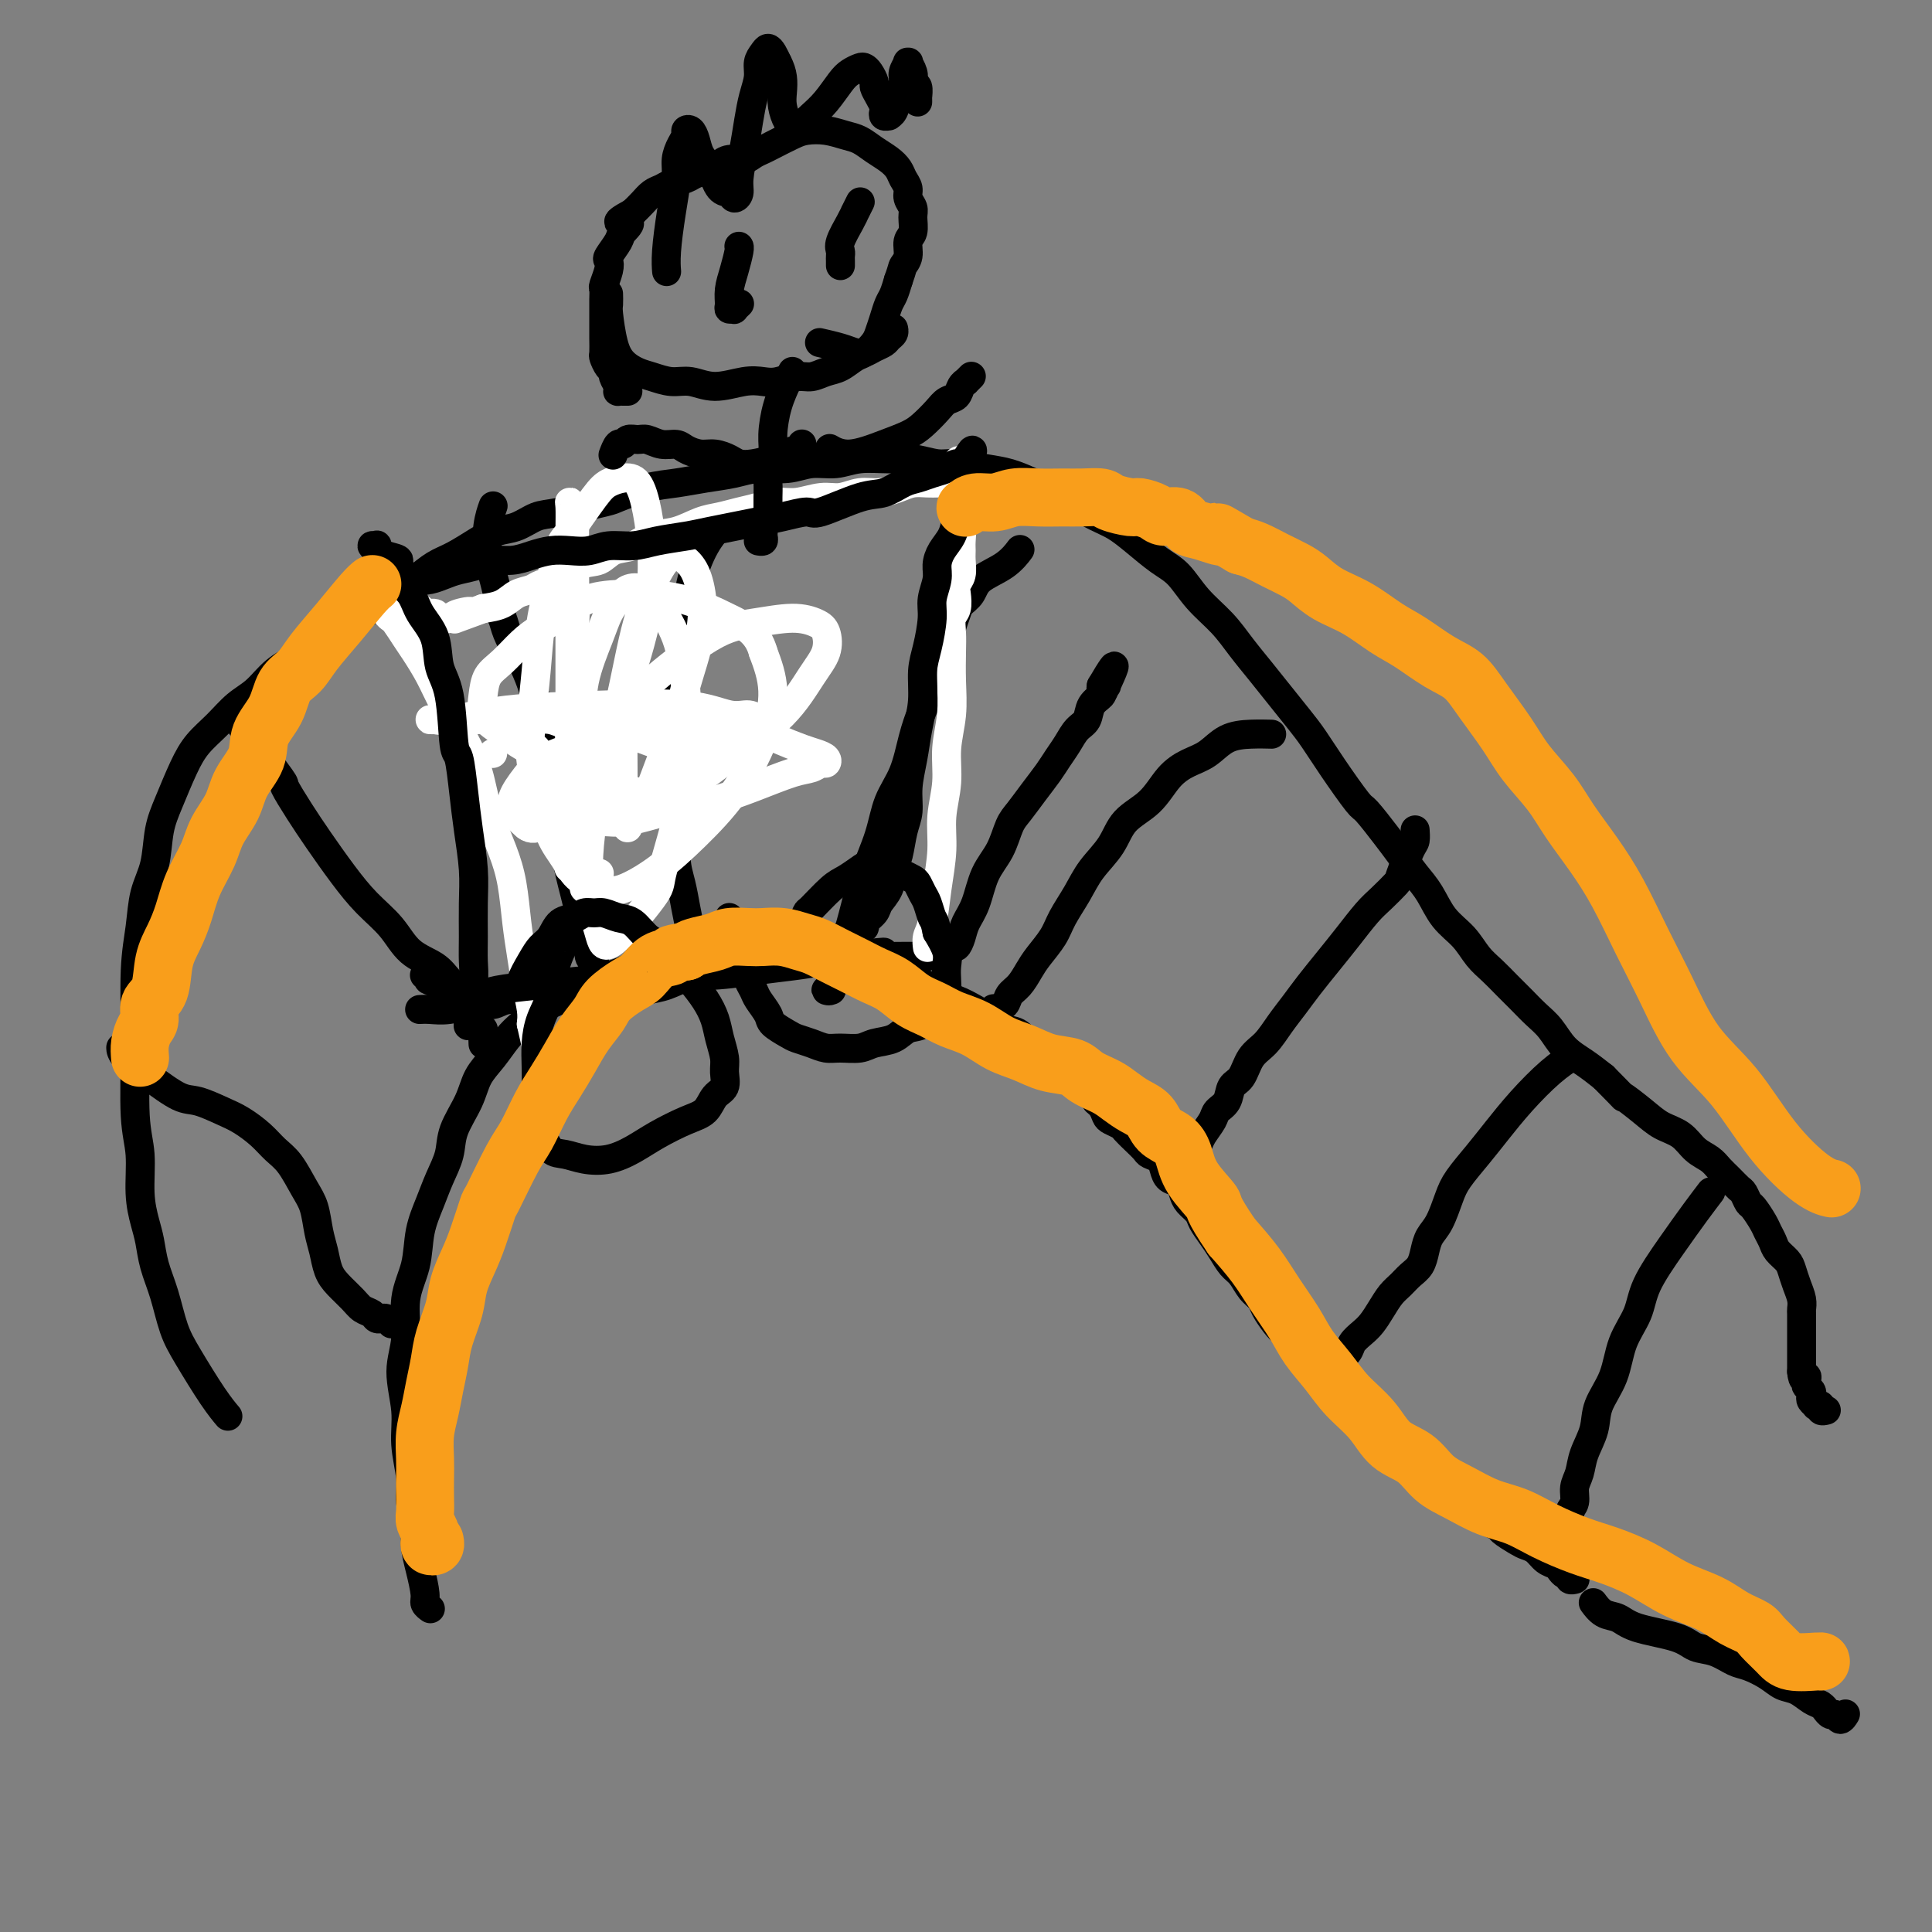 <svg viewBox='0 0 400 400' version='1.1' xmlns='http://www.w3.org/2000/svg' xmlns:xlink='http://www.w3.org/1999/xlink'><rect x="0" y="0" width="400" height="400" fill="#808080" stroke="none"/><g fill='none' stroke='rgb(0,0,0)' stroke-width='6' stroke-linecap='round' stroke-linejoin='round'><path d='M89,333c-0.000,-0.000 -0.000,-0.000 0,0c0.000,0.000 0.001,0.001 0,0c-0.001,-0.001 -0.004,-0.003 0,0c0.004,0.003 0.016,0.011 0,0c-0.016,-0.011 -0.060,-0.042 0,0c0.060,0.042 0.222,0.157 0,0c-0.222,-0.157 -0.829,-0.585 -1,-1c-0.171,-0.415 0.094,-0.816 0,-2c-0.094,-1.184 -0.546,-3.150 -1,-5c-0.454,-1.850 -0.910,-3.585 -1,-5c-0.090,-1.415 0.188,-2.511 0,-4c-0.188,-1.489 -0.840,-3.373 -1,-5c-0.160,-1.627 0.172,-2.998 0,-5c-0.172,-2.002 -0.847,-4.634 -1,-7c-0.153,-2.366 0.215,-4.465 0,-7c-0.215,-2.535 -1.012,-5.506 -1,-8c0.012,-2.494 0.832,-4.511 1,-7c0.168,-2.489 -0.317,-5.448 0,-8c0.317,-2.552 1.437,-4.695 2,-7c0.563,-2.305 0.569,-4.771 1,-7c0.431,-2.229 1.288,-4.220 2,-6c0.712,-1.780 1.278,-3.351 2,-5c0.722,-1.649 1.600,-3.378 2,-5c0.400,-1.622 0.323,-3.137 1,-5c0.677,-1.863 2.109,-4.073 3,-6c0.891,-1.927 1.242,-3.570 2,-5c0.758,-1.430 1.924,-2.648 3,-4c1.076,-1.352 2.062,-2.836 3,-4c0.938,-1.164 1.830,-2.006 3,-3c1.170,-0.994 2.620,-2.141 4,-3c1.380,-0.859 2.690,-1.429 4,-2'/><path d='M116,207c3.392,-2.820 3.373,-1.870 4,-2c0.627,-0.130 1.899,-1.341 3,-2c1.101,-0.659 2.029,-0.768 3,-1c0.971,-0.232 1.985,-0.588 3,-1c1.015,-0.412 2.031,-0.880 3,-1c0.969,-0.120 1.892,0.108 3,0c1.108,-0.108 2.400,-0.550 4,-1c1.600,-0.450 3.508,-0.906 5,-1c1.492,-0.094 2.570,0.175 4,0c1.430,-0.175 3.214,-0.794 5,-1c1.786,-0.206 3.576,0.001 5,0c1.424,-0.001 2.483,-0.208 4,0c1.517,0.208 3.491,0.833 5,1c1.509,0.167 2.553,-0.124 4,0c1.447,0.124 3.297,0.662 5,1c1.703,0.338 3.261,0.476 5,1c1.739,0.524 3.661,1.435 5,2c1.339,0.565 2.095,0.784 3,1c0.905,0.216 1.961,0.427 3,1c1.039,0.573 2.063,1.506 3,2c0.937,0.494 1.787,0.550 3,1c1.213,0.450 2.790,1.294 4,2c1.210,0.706 2.055,1.272 3,2c0.945,0.728 1.991,1.617 3,2c1.009,0.383 1.983,0.259 3,1c1.017,0.741 2.079,2.348 3,3c0.921,0.652 1.703,0.349 3,1c1.297,0.651 3.111,2.257 4,3c0.889,0.743 0.855,0.623 1,1c0.145,0.377 0.470,1.251 1,2c0.530,0.749 1.265,1.375 2,2'/><path d='M225,226c3.964,3.051 2.376,2.180 2,2c-0.376,-0.180 0.462,0.332 1,1c0.538,0.668 0.777,1.491 1,2c0.223,0.509 0.431,0.703 1,1c0.569,0.297 1.499,0.696 2,1c0.501,0.304 0.572,0.515 1,1c0.428,0.485 1.214,1.246 2,2c0.786,0.754 1.572,1.501 2,2c0.428,0.499 0.500,0.749 1,1c0.500,0.251 1.430,0.504 2,1c0.570,0.496 0.782,1.235 1,2c0.218,0.765 0.444,1.556 1,2c0.556,0.444 1.444,0.541 2,1c0.556,0.459 0.782,1.281 1,2c0.218,0.719 0.429,1.336 1,2c0.571,0.664 1.504,1.375 2,2c0.496,0.625 0.556,1.163 1,2c0.444,0.837 1.273,1.971 2,3c0.727,1.029 1.350,1.953 2,3c0.650,1.047 1.325,2.219 2,3c0.675,0.781 1.350,1.172 2,2c0.650,0.828 1.275,2.095 2,3c0.725,0.905 1.549,1.450 2,2c0.451,0.550 0.530,1.105 1,2c0.470,0.895 1.332,2.131 2,3c0.668,0.869 1.140,1.373 2,2c0.860,0.627 2.106,1.378 3,2c0.894,0.622 1.435,1.115 2,2c0.565,0.885 1.152,2.161 2,3c0.848,0.839 1.957,1.240 3,2c1.043,0.760 2.022,1.880 3,3'/><path d='M279,288c8.871,9.888 4.049,3.607 3,2c-1.049,-1.607 1.676,1.460 3,3c1.324,1.540 1.247,1.553 2,2c0.753,0.447 2.337,1.327 3,2c0.663,0.673 0.405,1.139 1,2c0.595,0.861 2.041,2.117 3,3c0.959,0.883 1.430,1.391 2,2c0.570,0.609 1.238,1.318 2,2c0.762,0.682 1.616,1.339 2,2c0.384,0.661 0.296,1.328 1,2c0.704,0.672 2.198,1.350 3,2c0.802,0.650 0.911,1.274 2,2c1.089,0.726 3.159,1.556 4,2c0.841,0.444 0.452,0.504 1,1c0.548,0.496 2.035,1.428 3,2c0.965,0.572 1.410,0.783 2,1c0.590,0.217 1.324,0.440 2,1c0.676,0.560 1.295,1.457 2,2c0.705,0.543 1.496,0.733 2,1c0.504,0.267 0.723,0.611 1,1c0.277,0.389 0.614,0.822 1,1c0.386,0.178 0.821,0.100 1,0c0.179,-0.100 0.100,-0.223 0,0c-0.100,0.223 -0.223,0.792 0,1c0.223,0.208 0.791,0.056 1,0c0.209,-0.056 0.060,-0.016 0,0c-0.060,0.016 -0.030,0.008 0,0'/><path d='M47,293c0.001,0.001 0.002,0.003 0,0c-0.002,-0.003 -0.008,-0.009 0,0c0.008,0.009 0.028,0.033 0,0c-0.028,-0.033 -0.105,-0.123 0,0c0.105,0.123 0.390,0.460 0,0c-0.390,-0.460 -1.456,-1.717 -3,-4c-1.544,-2.283 -3.565,-5.590 -5,-8c-1.435,-2.410 -2.282,-3.921 -3,-6c-0.718,-2.079 -1.307,-4.727 -2,-7c-0.693,-2.273 -1.491,-4.172 -2,-6c-0.509,-1.828 -0.729,-3.587 -1,-5c-0.271,-1.413 -0.594,-2.481 -1,-4c-0.406,-1.519 -0.894,-3.488 -1,-6c-0.106,-2.512 0.171,-5.565 0,-8c-0.171,-2.435 -0.790,-4.250 -1,-8c-0.210,-3.750 -0.011,-9.434 0,-15c0.011,-5.566 -0.166,-11.012 0,-15c0.166,-3.988 0.677,-6.517 1,-9c0.323,-2.483 0.460,-4.918 1,-7c0.540,-2.082 1.484,-3.810 2,-6c0.516,-2.190 0.605,-4.843 1,-7c0.395,-2.157 1.095,-3.817 2,-6c0.905,-2.183 2.016,-4.891 3,-7c0.984,-2.109 1.840,-3.621 3,-5c1.160,-1.379 2.623,-2.624 4,-4c1.377,-1.376 2.668,-2.884 4,-4c1.332,-1.116 2.705,-1.839 4,-3c1.295,-1.161 2.513,-2.760 4,-4c1.487,-1.240 3.244,-2.120 5,-3'/><path d='M62,136c4.780,-4.264 4.728,-3.424 6,-4c1.272,-0.576 3.866,-2.567 6,-4c2.134,-1.433 3.808,-2.308 5,-3c1.192,-0.692 1.900,-1.200 3,-2c1.100,-0.800 2.590,-1.892 4,-3c1.410,-1.108 2.740,-2.232 4,-3c1.260,-0.768 2.451,-1.179 4,-2c1.549,-0.821 3.455,-2.050 5,-3c1.545,-0.950 2.730,-1.621 4,-2c1.270,-0.379 2.627,-0.468 4,-1c1.373,-0.532 2.764,-1.508 4,-2c1.236,-0.492 2.317,-0.499 5,-1c2.683,-0.501 6.967,-1.496 9,-2c2.033,-0.504 1.814,-0.516 3,-1c1.186,-0.484 3.778,-1.440 6,-2c2.222,-0.560 4.074,-0.723 6,-1c1.926,-0.277 3.924,-0.667 6,-1c2.076,-0.333 4.228,-0.610 6,-1c1.772,-0.390 3.164,-0.893 5,-1c1.836,-0.107 4.115,0.182 6,0c1.885,-0.182 3.378,-0.834 5,-1c1.622,-0.166 3.375,0.156 5,0c1.625,-0.156 3.121,-0.789 5,-1c1.879,-0.211 4.140,-0.001 6,0c1.860,0.001 3.318,-0.208 5,0c1.682,0.208 3.587,0.832 5,1c1.413,0.168 2.334,-0.121 4,0c1.666,0.121 4.075,0.651 6,1c1.925,0.349 3.364,0.517 5,1c1.636,0.483 3.467,1.281 5,2c1.533,0.719 2.766,1.360 4,2'/><path d='M218,102c5.141,1.377 3.495,1.321 4,2c0.505,0.679 3.163,2.095 5,3c1.837,0.905 2.853,1.301 4,2c1.147,0.699 2.424,1.701 4,3c1.576,1.299 3.450,2.895 5,4c1.550,1.105 2.777,1.719 4,3c1.223,1.281 2.441,3.230 4,5c1.559,1.770 3.460,3.362 5,5c1.540,1.638 2.719,3.322 4,5c1.281,1.678 2.665,3.351 4,5c1.335,1.649 2.620,3.272 4,5c1.380,1.728 2.853,3.559 4,5c1.147,1.441 1.966,2.493 3,4c1.034,1.507 2.282,3.470 4,6c1.718,2.530 3.905,5.629 5,7c1.095,1.371 1.098,1.016 2,2c0.902,0.984 2.705,3.309 4,5c1.295,1.691 2.083,2.748 3,4c0.917,1.252 1.964,2.698 3,4c1.036,1.302 2.062,2.459 3,4c0.938,1.541 1.787,3.465 3,5c1.213,1.535 2.789,2.679 4,4c1.211,1.321 2.056,2.818 3,4c0.944,1.182 1.985,2.048 3,3c1.015,0.952 2.003,1.991 3,3c0.997,1.009 2.002,1.988 3,3c0.998,1.012 1.988,2.056 3,3c1.012,0.944 2.044,1.789 3,3c0.956,1.211 1.834,2.788 3,4c1.166,1.212 2.619,2.061 4,3c1.381,0.939 2.691,1.970 4,3'/><path d='M332,223c5.819,5.872 3.865,4.052 4,4c0.135,-0.052 2.357,1.662 4,3c1.643,1.338 2.705,2.298 4,3c1.295,0.702 2.822,1.146 4,2c1.178,0.854 2.007,2.117 3,3c0.993,0.883 2.150,1.387 3,2c0.850,0.613 1.394,1.334 2,2c0.606,0.666 1.275,1.276 2,2c0.725,0.724 1.508,1.563 2,2c0.492,0.437 0.695,0.473 1,1c0.305,0.527 0.712,1.545 1,2c0.288,0.455 0.457,0.348 1,1c0.543,0.652 1.459,2.062 2,3c0.541,0.938 0.708,1.405 1,2c0.292,0.595 0.708,1.317 1,2c0.292,0.683 0.460,1.327 1,2c0.540,0.673 1.451,1.375 2,2c0.549,0.625 0.736,1.175 1,2c0.264,0.825 0.607,1.927 1,3c0.393,1.073 0.837,2.118 1,3c0.163,0.882 0.044,1.602 0,2c-0.044,0.398 -0.012,0.474 0,1c0.012,0.526 0.003,1.503 0,2c-0.003,0.497 -0.001,0.514 0,1c0.001,0.486 0.000,1.440 0,2c-0.000,0.560 -0.000,0.727 0,1c0.000,0.273 0.000,0.653 0,1c-0.000,0.347 -0.000,0.660 0,1c0.000,0.340 0.000,0.707 0,1c-0.000,0.293 -0.000,0.512 0,1c0.000,0.488 0.000,1.244 0,2'/><path d='M373,284c0.222,2.499 0.778,1.247 1,1c0.222,-0.247 0.111,0.511 0,1c-0.111,0.489 -0.222,0.709 0,1c0.222,0.291 0.776,0.653 1,1c0.224,0.347 0.117,0.681 0,1c-0.117,0.319 -0.242,0.625 0,1c0.242,0.375 0.853,0.818 1,1c0.147,0.182 -0.171,0.101 0,0c0.171,-0.101 0.829,-0.223 1,0c0.171,0.223 -0.146,0.791 0,1c0.146,0.209 0.756,0.060 1,0c0.244,-0.060 0.122,-0.030 0,0'/><path d='M330,332c-0.011,-0.015 -0.022,-0.030 0,0c0.022,0.030 0.077,0.105 0,0c-0.077,-0.105 -0.285,-0.390 0,0c0.285,0.390 1.061,1.457 2,2c0.939,0.543 2.039,0.564 3,1c0.961,0.436 1.783,1.287 4,2c2.217,0.713 5.828,1.290 8,2c2.172,0.710 2.906,1.555 4,2c1.094,0.445 2.547,0.490 4,1c1.453,0.510 2.906,1.483 4,2c1.094,0.517 1.830,0.576 3,1c1.170,0.424 2.775,1.212 4,2c1.225,0.788 2.069,1.574 3,2c0.931,0.426 1.947,0.491 3,1c1.053,0.509 2.141,1.461 3,2c0.859,0.539 1.487,0.665 2,1c0.513,0.335 0.911,0.879 1,1c0.089,0.121 -0.130,-0.182 0,0c0.130,0.182 0.609,0.847 1,1c0.391,0.153 0.692,-0.206 1,0c0.308,0.206 0.621,0.979 1,1c0.379,0.021 0.822,-0.708 1,-1c0.178,-0.292 0.089,-0.146 0,0'/><path d='M354,247c0.016,-0.021 0.032,-0.042 0,0c-0.032,0.042 -0.114,0.148 0,0c0.114,-0.148 0.422,-0.551 0,0c-0.422,0.551 -1.573,2.056 -3,4c-1.427,1.944 -3.129,4.328 -5,7c-1.871,2.672 -3.909,5.631 -5,8c-1.091,2.369 -1.233,4.148 -2,6c-0.767,1.852 -2.160,3.776 -3,6c-0.840,2.224 -1.128,4.749 -2,7c-0.872,2.251 -2.329,4.230 -3,6c-0.671,1.770 -0.557,3.332 -1,5c-0.443,1.668 -1.443,3.444 -2,5c-0.557,1.556 -0.670,2.893 -1,4c-0.330,1.107 -0.877,1.984 -1,3c-0.123,1.016 0.177,2.171 0,3c-0.177,0.829 -0.832,1.333 -1,2c-0.168,0.667 0.151,1.498 0,2c-0.151,0.502 -0.771,0.673 -1,1c-0.229,0.327 -0.065,0.808 0,1c0.065,0.192 0.033,0.096 0,0'/><path d='M325,219c-0.000,0.000 -0.001,0.001 0,0c0.001,-0.001 0.003,-0.002 0,0c-0.003,0.002 -0.011,0.007 0,0c0.011,-0.007 0.041,-0.027 0,0c-0.041,0.027 -0.152,0.099 0,0c0.152,-0.099 0.569,-0.370 0,0c-0.569,0.370 -2.124,1.379 -4,3c-1.876,1.621 -4.074,3.853 -6,6c-1.926,2.147 -3.579,4.210 -5,6c-1.421,1.790 -2.608,3.308 -4,5c-1.392,1.692 -2.989,3.558 -4,5c-1.011,1.442 -1.436,2.459 -2,4c-0.564,1.541 -1.267,3.606 -2,5c-0.733,1.394 -1.495,2.117 -2,3c-0.505,0.883 -0.754,1.926 -1,3c-0.246,1.074 -0.488,2.177 -1,3c-0.512,0.823 -1.292,1.365 -2,2c-0.708,0.635 -1.344,1.363 -2,2c-0.656,0.637 -1.332,1.182 -2,2c-0.668,0.818 -1.330,1.910 -2,3c-0.670,1.090 -1.350,2.180 -2,3c-0.650,0.820 -1.270,1.371 -2,2c-0.730,0.629 -1.569,1.335 -2,2c-0.431,0.665 -0.455,1.289 -1,2c-0.545,0.711 -1.610,1.510 -2,2c-0.390,0.490 -0.105,0.670 0,1c0.105,0.330 0.030,0.808 0,1c-0.030,0.192 -0.015,0.096 0,0'/><path d='M277,284c-2.833,3.667 -1.417,1.833 0,0'/><path d='M293,172c-0.001,-0.015 -0.002,-0.029 0,0c0.002,0.029 0.007,0.102 0,0c-0.007,-0.102 -0.028,-0.380 0,0c0.028,0.380 0.103,1.418 0,2c-0.103,0.582 -0.386,0.710 -1,2c-0.614,1.290 -1.560,3.744 -2,5c-0.440,1.256 -0.375,1.314 -1,2c-0.625,0.686 -1.942,2.000 -3,3c-1.058,1.000 -1.858,1.688 -3,3c-1.142,1.312 -2.627,3.249 -4,5c-1.373,1.751 -2.636,3.316 -4,5c-1.364,1.684 -2.831,3.489 -4,5c-1.169,1.511 -2.042,2.730 -3,4c-0.958,1.270 -2.001,2.590 -3,4c-0.999,1.410 -1.954,2.909 -3,4c-1.046,1.091 -2.182,1.773 -3,3c-0.818,1.227 -1.317,2.999 -2,4c-0.683,1.001 -1.549,1.230 -2,2c-0.451,0.770 -0.488,2.080 -1,3c-0.512,0.920 -1.499,1.451 -2,2c-0.501,0.549 -0.516,1.118 -1,2c-0.484,0.882 -1.436,2.079 -2,3c-0.564,0.921 -0.740,1.567 -1,2c-0.260,0.433 -0.606,0.652 -1,1c-0.394,0.348 -0.837,0.824 -1,1c-0.163,0.176 -0.047,0.050 0,0c0.047,-0.050 0.023,-0.025 0,0'/><path d='M263,152c-0.000,-0.000 -0.000,-0.000 0,0c0.000,0.000 0.000,0.000 0,0c-0.000,-0.000 -0.001,-0.000 0,0c0.001,0.000 0.003,0.000 0,0c-0.003,-0.000 -0.012,-0.000 0,0c0.012,0.000 0.044,0.001 0,0c-0.044,-0.001 -0.163,-0.005 0,0c0.163,0.005 0.610,0.017 0,0c-0.610,-0.017 -2.277,-0.064 -4,0c-1.723,0.064 -3.502,0.240 -5,1c-1.498,0.760 -2.716,2.106 -4,3c-1.284,0.894 -2.635,1.337 -4,2c-1.365,0.663 -2.743,1.548 -4,3c-1.257,1.452 -2.394,3.472 -4,5c-1.606,1.528 -3.680,2.565 -5,4c-1.320,1.435 -1.886,3.268 -3,5c-1.114,1.732 -2.778,3.363 -4,5c-1.222,1.637 -2.004,3.281 -3,5c-0.996,1.719 -2.206,3.514 -3,5c-0.794,1.486 -1.172,2.663 -2,4c-0.828,1.337 -2.105,2.834 -3,4c-0.895,1.166 -1.409,2.000 -2,3c-0.591,1.000 -1.258,2.166 -2,3c-0.742,0.834 -1.558,1.337 -2,2c-0.442,0.663 -0.510,1.487 -1,2c-0.490,0.513 -1.401,0.715 -2,1c-0.599,0.285 -0.885,0.653 -1,1c-0.115,0.347 -0.057,0.674 0,1'/><path d='M205,211c-4.356,6.156 -1.244,1.044 0,-1c1.244,-2.044 0.622,-1.022 0,0'/><path d='M211,114c0.014,-0.019 0.029,-0.039 0,0c-0.029,0.039 -0.101,0.135 0,0c0.101,-0.135 0.374,-0.503 0,0c-0.374,0.503 -1.395,1.877 -3,3c-1.605,1.123 -3.792,1.995 -5,3c-1.208,1.005 -1.436,2.144 -2,3c-0.564,0.856 -1.465,1.428 -2,2c-0.535,0.572 -0.706,1.145 -1,2c-0.294,0.855 -0.712,1.991 -1,3c-0.288,1.009 -0.448,1.891 -1,3c-0.552,1.109 -1.498,2.445 -2,4c-0.502,1.555 -0.561,3.330 -1,5c-0.439,1.670 -1.257,3.234 -2,5c-0.743,1.766 -1.410,3.734 -2,6c-0.590,2.266 -1.103,4.830 -2,7c-0.897,2.170 -2.180,3.944 -3,6c-0.820,2.056 -1.179,4.392 -2,7c-0.821,2.608 -2.105,5.489 -3,8c-0.895,2.511 -1.401,4.652 -2,7c-0.599,2.348 -1.290,4.902 -2,7c-0.710,2.098 -1.441,3.739 -2,5c-0.559,1.261 -0.948,2.142 -1,3c-0.052,0.858 0.234,1.694 0,2c-0.234,0.306 -0.986,0.082 -1,0c-0.014,-0.082 0.710,-0.024 1,0c0.290,0.024 0.145,0.012 0,0'/><path d='M149,109c0.001,-0.001 0.003,-0.003 0,0c-0.003,0.003 -0.009,0.010 0,0c0.009,-0.010 0.034,-0.036 0,0c-0.034,0.036 -0.128,0.133 0,0c0.128,-0.133 0.476,-0.495 0,0c-0.476,0.495 -1.778,1.846 -3,4c-1.222,2.154 -2.366,5.110 -3,8c-0.634,2.890 -0.759,5.714 -1,8c-0.241,2.286 -0.600,4.036 -1,6c-0.400,1.964 -0.843,4.144 -1,6c-0.157,1.856 -0.029,3.388 0,5c0.029,1.612 -0.041,3.304 0,5c0.041,1.696 0.192,3.398 0,5c-0.192,1.602 -0.728,3.106 -1,5c-0.272,1.894 -0.280,4.179 0,6c0.280,1.821 0.849,3.179 1,5c0.151,1.821 -0.114,4.106 0,6c0.114,1.894 0.608,3.396 1,5c0.392,1.604 0.680,3.310 1,5c0.320,1.690 0.670,3.365 1,5c0.330,1.635 0.638,3.229 1,4c0.362,0.771 0.776,0.718 1,1c0.224,0.282 0.256,0.900 0,1c-0.256,0.100 -0.800,-0.319 -1,-1c-0.200,-0.681 -0.057,-1.623 0,-2c0.057,-0.377 0.029,-0.188 0,0'/><path d='M102,105c0.008,-0.021 0.015,-0.042 0,0c-0.015,0.042 -0.054,0.148 0,0c0.054,-0.148 0.200,-0.551 0,0c-0.200,0.551 -0.747,2.055 -1,4c-0.253,1.945 -0.212,4.331 0,6c0.212,1.669 0.596,2.621 1,4c0.404,1.379 0.828,3.187 1,4c0.172,0.813 0.090,0.633 0,1c-0.090,0.367 -0.190,1.282 0,2c0.190,0.718 0.671,1.240 1,2c0.329,0.760 0.507,1.759 1,3c0.493,1.241 1.302,2.724 2,4c0.698,1.276 1.286,2.346 2,4c0.714,1.654 1.553,3.893 2,6c0.447,2.107 0.501,4.082 1,6c0.499,1.918 1.443,3.780 2,6c0.557,2.220 0.727,4.799 1,7c0.273,2.201 0.651,4.024 1,6c0.349,1.976 0.671,4.104 1,6c0.329,1.896 0.667,3.560 1,5c0.333,1.440 0.663,2.655 1,4c0.337,1.345 0.683,2.819 1,4c0.317,1.181 0.607,2.068 1,3c0.393,0.932 0.890,1.910 1,3c0.110,1.090 -0.167,2.292 0,3c0.167,0.708 0.777,0.922 1,1c0.223,0.078 0.060,0.021 0,0c-0.060,-0.021 -0.016,-0.006 0,0c0.016,0.006 0.005,0.002 0,0c-0.005,-0.002 -0.002,-0.001 0,0'/><path d='M49,149c0.003,0.004 0.006,0.008 0,0c-0.006,-0.008 -0.022,-0.029 0,0c0.022,0.029 0.081,0.109 0,0c-0.081,-0.109 -0.300,-0.407 0,0c0.300,0.407 1.121,1.520 3,4c1.879,2.480 4.816,6.328 6,8c1.184,1.672 0.615,1.167 1,2c0.385,0.833 1.723,3.004 3,5c1.277,1.996 2.493,3.815 4,6c1.507,2.185 3.306,4.734 5,7c1.694,2.266 3.282,4.248 5,6c1.718,1.752 3.566,3.273 5,5c1.434,1.727 2.454,3.659 4,5c1.546,1.341 3.620,2.089 5,3c1.380,0.911 2.068,1.984 3,3c0.932,1.016 2.110,1.974 3,3c0.890,1.026 1.492,2.119 2,3c0.508,0.881 0.921,1.550 1,2c0.079,0.450 -0.175,0.681 0,1c0.175,0.319 0.779,0.727 1,1c0.221,0.273 0.059,0.413 0,1c-0.059,0.587 -0.016,1.621 0,2c0.016,0.379 0.004,0.102 0,0c-0.004,-0.102 -0.001,-0.029 0,0c0.001,0.029 0.001,0.015 0,0'/><path d='M25,217c-0.000,-0.010 -0.001,-0.020 0,0c0.001,0.020 0.002,0.069 0,0c-0.002,-0.069 -0.008,-0.255 0,0c0.008,0.255 0.028,0.950 1,2c0.972,1.050 2.895,2.455 5,4c2.105,1.545 4.391,3.232 6,4c1.609,0.768 2.541,0.618 4,1c1.459,0.382 3.443,1.297 5,2c1.557,0.703 2.686,1.195 4,2c1.314,0.805 2.814,1.921 4,3c1.186,1.079 2.058,2.119 3,3c0.942,0.881 1.954,1.603 3,3c1.046,1.397 2.125,3.469 3,5c0.875,1.531 1.546,2.520 2,4c0.454,1.480 0.692,3.450 1,5c0.308,1.550 0.687,2.681 1,4c0.313,1.319 0.560,2.825 1,4c0.440,1.175 1.073,2.017 2,3c0.927,0.983 2.147,2.106 3,3c0.853,0.894 1.338,1.560 2,2c0.662,0.440 1.501,0.653 2,1c0.499,0.347 0.659,0.829 1,1c0.341,0.171 0.862,0.032 1,0c0.138,-0.032 -0.107,0.044 0,0c0.107,-0.044 0.565,-0.208 1,0c0.435,0.208 0.848,0.787 1,1c0.152,0.213 0.043,0.061 0,0c-0.043,-0.061 -0.022,-0.030 0,0'/><path d='M87,209c-0.010,0.001 -0.020,0.001 0,0c0.020,-0.001 0.069,-0.004 0,0c-0.069,0.004 -0.258,0.016 0,0c0.258,-0.016 0.962,-0.061 2,0c1.038,0.061 2.409,0.226 4,0c1.591,-0.226 3.400,-0.845 5,-1c1.600,-0.155 2.990,0.154 4,0c1.010,-0.154 1.639,-0.772 3,-1c1.361,-0.228 3.455,-0.065 5,0c1.545,0.065 2.541,0.032 4,0c1.459,-0.032 3.380,-0.064 5,0c1.620,0.064 2.939,0.226 4,0c1.061,-0.226 1.864,-0.838 3,-1c1.136,-0.162 2.604,0.125 4,0c1.396,-0.125 2.719,-0.663 4,-1c1.281,-0.337 2.520,-0.473 4,-1c1.480,-0.527 3.199,-1.447 5,-2c1.801,-0.553 3.683,-0.740 5,-1c1.317,-0.260 2.070,-0.591 3,-1c0.930,-0.409 2.037,-0.894 3,-1c0.963,-0.106 1.781,0.168 3,0c1.219,-0.168 2.840,-0.777 4,-1c1.160,-0.223 1.858,-0.060 3,0c1.142,0.060 2.729,0.016 4,0c1.271,-0.016 2.227,-0.004 3,0c0.773,0.004 1.364,0.001 2,0c0.636,-0.001 1.318,-0.001 2,0'/><path d='M175,198c14.205,-1.702 5.718,-0.456 3,0c-2.718,0.456 0.332,0.122 2,0c1.668,-0.122 1.952,-0.033 3,0c1.048,0.033 2.858,0.010 4,0c1.142,-0.010 1.615,-0.006 2,0c0.385,0.006 0.680,0.016 1,0c0.320,-0.016 0.663,-0.057 1,0c0.337,0.057 0.668,0.213 1,0c0.332,-0.213 0.666,-0.793 1,-1c0.334,-0.207 0.667,-0.040 1,0c0.333,0.040 0.667,-0.047 1,0c0.333,0.047 0.666,0.228 1,0c0.334,-0.228 0.670,-0.866 1,-1c0.330,-0.134 0.654,0.236 1,0c0.346,-0.236 0.715,-1.079 1,-2c0.285,-0.921 0.485,-1.920 1,-3c0.515,-1.080 1.345,-2.241 2,-4c0.655,-1.759 1.137,-4.115 2,-6c0.863,-1.885 2.108,-3.299 3,-5c0.892,-1.701 1.432,-3.691 2,-5c0.568,-1.309 1.163,-1.939 2,-3c0.837,-1.061 1.914,-2.553 3,-4c1.086,-1.447 2.179,-2.848 3,-4c0.821,-1.152 1.371,-2.055 2,-3c0.629,-0.945 1.339,-1.930 2,-3c0.661,-1.070 1.273,-2.223 2,-3c0.727,-0.777 1.568,-1.178 2,-2c0.432,-0.822 0.456,-2.066 1,-3c0.544,-0.934 1.608,-1.559 2,-2c0.392,-0.441 0.112,-0.697 0,-1c-0.112,-0.303 -0.056,-0.651 0,-1'/><path d='M228,142c4.713,-8.044 1.996,-2.155 1,0c-0.996,2.155 -0.271,0.578 0,0c0.271,-0.578 0.086,-0.155 0,0c-0.086,0.155 -0.075,0.041 0,0c0.075,-0.041 0.212,-0.011 0,0c-0.212,0.011 -0.775,0.003 -1,0c-0.225,-0.003 -0.113,-0.002 0,0'/></g>
<g fill='none' stroke='rgb(255,255,255)' stroke-width='6' stroke-linecap='round' stroke-linejoin='round'><path d='M128,151c0.110,0.045 0.220,0.091 0,0c-0.220,-0.091 -0.771,-0.318 0,0c0.771,0.318 2.865,1.183 5,2c2.135,0.817 4.312,1.588 7,2c2.688,0.412 5.887,0.465 8,0c2.113,-0.465 3.140,-1.448 4,-2c0.860,-0.552 1.555,-0.674 2,-1c0.445,-0.326 0.641,-0.858 1,-1c0.359,-0.142 0.880,0.105 1,0c0.120,-0.105 -0.163,-0.563 0,-1c0.163,-0.437 0.771,-0.853 1,-1c0.229,-0.147 0.080,-0.023 0,0c-0.080,0.023 -0.090,-0.054 0,0c0.090,0.054 0.282,0.238 0,0c-0.282,-0.238 -1.036,-0.899 -2,-1c-0.964,-0.101 -2.137,0.359 -4,0c-1.863,-0.359 -4.414,-1.536 -9,-2c-4.586,-0.464 -11.205,-0.215 -18,0c-6.795,0.215 -13.766,0.397 -19,1c-5.234,0.603 -8.732,1.626 -11,2c-2.268,0.374 -3.307,0.100 -4,0c-0.693,-0.100 -1.042,-0.027 -1,0c0.042,0.027 0.473,0.007 1,0c0.527,-0.007 1.151,-0.002 2,0c0.849,0.002 1.925,0.001 3,0'/><path d='M95,149c1.459,0.001 2.608,0.004 4,0c1.392,-0.004 3.029,-0.015 5,0c1.971,0.015 4.276,0.057 6,0c1.724,-0.057 2.865,-0.211 4,0c1.135,0.211 2.263,0.789 3,1c0.737,0.211 1.083,0.057 2,0c0.917,-0.057 2.405,-0.016 3,0c0.595,0.016 0.298,0.008 0,0'/><path d='M102,156c0.000,0.000 0.000,0.000 0,0c0.000,0.000 0.000,0.000 0,0c0.000,0.000 0.000,0.000 0,0'/><path d='M111,155c0.002,0.010 0.005,0.020 0,0c-0.005,-0.020 -0.016,-0.070 0,0c0.016,0.070 0.061,0.258 0,1c-0.061,0.742 -0.226,2.036 0,3c0.226,0.964 0.843,1.597 2,3c1.157,1.403 2.853,3.575 5,5c2.147,1.425 4.744,2.103 7,2c2.256,-0.103 4.172,-0.989 7,-2c2.828,-1.011 6.569,-2.149 10,-4c3.431,-1.851 6.553,-4.415 10,-7c3.447,-2.585 7.221,-5.193 10,-8c2.779,-2.807 4.564,-5.815 6,-8c1.436,-2.185 2.522,-3.549 3,-5c0.478,-1.451 0.348,-2.989 0,-4c-0.348,-1.011 -0.914,-1.497 -2,-2c-1.086,-0.503 -2.691,-1.025 -5,-1c-2.309,0.025 -5.323,0.596 -8,1c-2.677,0.404 -5.019,0.641 -9,3c-3.981,2.359 -9.603,6.838 -12,9c-2.397,2.162 -1.571,2.005 -2,3c-0.429,0.995 -2.115,3.140 -3,5c-0.885,1.860 -0.970,3.435 -1,5c-0.030,1.565 -0.004,3.120 0,5c0.004,1.880 -0.015,4.085 0,6c0.015,1.915 0.063,3.540 0,4c-0.063,0.460 -0.238,-0.244 0,0c0.238,0.244 0.890,1.435 1,2c0.110,0.565 -0.321,0.502 0,0c0.321,-0.502 1.394,-1.443 2,-2c0.606,-0.557 0.745,-0.731 2,-4c1.255,-3.269 3.628,-9.635 6,-16'/><path d='M140,149c1.514,-4.139 1.300,-4.487 2,-7c0.700,-2.513 2.314,-7.193 3,-11c0.686,-3.807 0.442,-6.742 0,-9c-0.442,-2.258 -1.083,-3.838 -2,-5c-0.917,-1.162 -2.109,-1.904 -3,-2c-0.891,-0.096 -1.482,0.455 -2,1c-0.518,0.545 -0.964,1.083 -2,3c-1.036,1.917 -2.663,5.211 -4,10c-1.337,4.789 -2.383,11.071 -4,18c-1.617,6.929 -3.806,14.505 -5,21c-1.194,6.495 -1.394,11.909 -1,16c0.394,4.091 1.383,6.858 2,9c0.617,2.142 0.862,3.658 3,2c2.138,-1.658 6.167,-6.490 8,-9c1.833,-2.510 1.468,-2.696 2,-5c0.532,-2.304 1.962,-6.724 3,-11c1.038,-4.276 1.685,-8.407 2,-13c0.315,-4.593 0.299,-9.649 0,-14c-0.299,-4.351 -0.881,-7.998 -2,-11c-1.119,-3.002 -2.775,-5.360 -4,-7c-1.225,-1.640 -2.017,-2.561 -3,-3c-0.983,-0.439 -2.155,-0.396 -3,0c-0.845,0.396 -1.363,1.145 -2,2c-0.637,0.855 -1.394,1.816 -2,3c-0.606,1.184 -1.063,2.590 -2,5c-0.937,2.410 -2.356,5.822 -3,9c-0.644,3.178 -0.513,6.120 -1,11c-0.487,4.880 -1.593,11.699 -2,15c-0.407,3.301 -0.116,3.086 0,4c0.116,0.914 0.058,2.957 0,5'/><path d='M118,176c-0.464,5.926 -0.124,3.242 0,2c0.124,-1.242 0.033,-1.043 0,-1c-0.033,0.043 -0.009,-0.072 0,-2c0.009,-1.928 0.002,-5.669 0,-11c-0.002,-5.331 -0.000,-12.251 0,-16c0.000,-3.749 -0.001,-4.327 0,-9c0.001,-4.673 0.004,-13.443 0,-19c-0.004,-5.557 -0.015,-7.902 0,-10c0.015,-2.098 0.056,-3.948 0,-5c-0.056,-1.052 -0.210,-1.306 0,-1c0.210,0.306 0.785,1.170 1,1c0.215,-0.170 0.072,-1.376 0,2c-0.072,3.376 -0.073,11.333 0,15c0.073,3.667 0.219,3.044 0,7c-0.219,3.956 -0.802,12.491 -1,19c-0.198,6.509 -0.011,10.990 0,15c0.011,4.010 -0.156,7.547 0,10c0.156,2.453 0.634,3.820 1,5c0.366,1.180 0.620,2.172 1,3c0.380,0.828 0.886,1.490 1,2c0.114,0.510 -0.163,0.867 0,1c0.163,0.133 0.765,0.042 1,0c0.235,-0.042 0.102,-0.036 0,0c-0.102,0.036 -0.172,0.102 0,0c0.172,-0.102 0.585,-0.374 1,-1c0.415,-0.626 0.833,-1.608 1,-2c0.167,-0.392 0.084,-0.196 0,0'/><path d='M108,166c-0.000,0.000 -0.000,0.000 0,0c0.000,-0.000 0.000,-0.001 0,0c-0.000,0.001 -0.002,0.002 0,0c0.002,-0.002 0.006,-0.008 0,0c-0.006,0.008 -0.022,0.030 0,0c0.022,-0.030 0.081,-0.111 0,0c-0.081,0.111 -0.304,0.416 1,1c1.304,0.584 4.134,1.447 7,2c2.866,0.553 5.768,0.795 8,1c2.232,0.205 3.794,0.374 6,0c2.206,-0.374 5.056,-1.290 8,-2c2.944,-0.710 5.983,-1.213 9,-2c3.017,-0.787 6.013,-1.856 9,-3c2.987,-1.144 5.965,-2.362 8,-3c2.035,-0.638 3.128,-0.696 4,-1c0.872,-0.304 1.522,-0.854 2,-1c0.478,-0.146 0.782,0.113 1,0c0.218,-0.113 0.349,-0.597 0,-1c-0.349,-0.403 -1.179,-0.725 -2,-1c-0.821,-0.275 -1.632,-0.504 -3,-1c-1.368,-0.496 -3.293,-1.257 -5,-2c-1.707,-0.743 -3.194,-1.466 -5,-2c-1.806,-0.534 -3.929,-0.880 -6,-1c-2.071,-0.120 -4.090,-0.015 -6,0c-1.910,0.015 -3.712,-0.061 -6,0c-2.288,0.061 -5.062,0.260 -8,1c-2.938,0.740 -6.039,2.022 -9,3c-2.961,0.978 -5.782,1.652 -8,3c-2.218,1.348 -3.832,3.372 -5,5c-1.168,1.628 -1.892,2.861 -2,4c-0.108,1.139 0.398,2.182 1,3c0.602,0.818 1.301,1.409 2,2'/><path d='M109,171c1.015,0.854 2.051,0.489 3,0c0.949,-0.489 1.809,-1.102 3,-2c1.191,-0.898 2.712,-2.081 4,-4c1.288,-1.919 2.343,-4.573 4,-8c1.657,-3.427 3.917,-7.626 6,-13c2.083,-5.374 3.989,-11.924 5,-17c1.011,-5.076 1.127,-8.678 1,-12c-0.127,-3.322 -0.496,-6.364 -1,-9c-0.504,-2.636 -1.143,-4.867 -2,-6c-0.857,-1.133 -1.930,-1.166 -3,-1c-1.070,0.166 -2.135,0.533 -3,1c-0.865,0.467 -1.531,1.033 -3,3c-1.469,1.967 -3.741,5.334 -5,7c-1.259,1.666 -1.503,1.632 -2,3c-0.497,1.368 -1.245,4.138 -2,7c-0.755,2.862 -1.517,5.817 -2,9c-0.483,3.183 -0.689,6.595 -1,10c-0.311,3.405 -0.729,6.805 -1,10c-0.271,3.195 -0.395,6.186 0,9c0.395,2.814 1.309,5.451 2,8c0.691,2.549 1.158,5.011 2,7c0.842,1.989 2.060,3.504 3,5c0.940,1.496 1.602,2.973 3,4c1.398,1.027 3.530,1.602 5,2c1.470,0.398 2.277,0.617 4,0c1.723,-0.617 4.362,-2.070 7,-4c2.638,-1.930 5.276,-4.338 8,-7c2.724,-2.662 5.534,-5.580 8,-9c2.466,-3.420 4.587,-7.344 6,-11c1.413,-3.656 2.118,-7.045 2,-10c-0.118,-2.955 -1.059,-5.478 -2,-8'/><path d='M158,135c-1.127,-4.145 -3.945,-5.508 -7,-7c-3.055,-1.492 -6.347,-3.112 -10,-4c-3.653,-0.888 -7.666,-1.043 -11,-1c-3.334,0.043 -5.988,0.283 -8,1c-2.012,0.717 -3.383,1.909 -5,3c-1.617,1.091 -3.480,2.080 -5,3c-1.520,0.920 -2.696,1.772 -4,3c-1.304,1.228 -2.735,2.830 -4,4c-1.265,1.170 -2.363,1.906 -3,3c-0.637,1.094 -0.812,2.547 -1,4c-0.188,1.453 -0.391,2.907 0,4c0.391,1.093 1.374,1.827 3,3c1.626,1.173 3.896,2.785 6,4c2.104,1.215 4.042,2.031 6,3c1.958,0.969 3.935,2.090 6,3c2.065,0.910 4.217,1.610 6,2c1.783,0.390 3.196,0.472 5,1c1.804,0.528 3.999,1.502 5,2c1.001,0.498 0.808,0.519 1,0c0.192,-0.519 0.769,-1.577 1,-2c0.231,-0.423 0.115,-0.212 0,0'/><path d='M192,196c0.000,0.001 0.000,0.002 0,0c-0.000,-0.002 -0.001,-0.006 0,0c0.001,0.006 0.003,0.024 0,0c-0.003,-0.024 -0.012,-0.089 0,0c0.012,0.089 0.046,0.332 0,0c-0.046,-0.332 -0.171,-1.241 0,-2c0.171,-0.759 0.638,-1.369 1,-3c0.362,-1.631 0.618,-4.282 1,-7c0.382,-2.718 0.891,-5.502 1,-8c0.109,-2.498 -0.181,-4.711 0,-7c0.181,-2.289 0.833,-4.653 1,-7c0.167,-2.347 -0.151,-4.676 0,-7c0.151,-2.324 0.772,-4.643 1,-7c0.228,-2.357 0.065,-4.752 0,-7c-0.065,-2.248 -0.031,-4.349 0,-6c0.031,-1.651 0.060,-2.851 0,-4c-0.060,-1.149 -0.208,-2.246 0,-3c0.208,-0.754 0.774,-1.164 1,-2c0.226,-0.836 0.113,-2.097 0,-3c-0.113,-0.903 -0.227,-1.448 0,-2c0.227,-0.552 0.794,-1.110 1,-2c0.206,-0.890 0.051,-2.111 0,-3c-0.051,-0.889 0.000,-1.445 0,-2c-0.000,-0.555 -0.053,-1.107 0,-2c0.053,-0.893 0.210,-2.126 0,-3c-0.210,-0.874 -0.787,-1.389 -1,-2c-0.213,-0.611 -0.061,-1.317 0,-2c0.061,-0.683 0.030,-1.341 0,-2'/><path d='M198,103c0.915,-14.569 0.204,-4.492 0,-1c-0.204,3.492 0.101,0.400 0,-1c-0.101,-1.400 -0.606,-1.107 -1,-1c-0.394,0.107 -0.675,0.028 -1,0c-0.325,-0.028 -0.694,-0.005 -1,0c-0.306,0.005 -0.549,-0.009 -1,0c-0.451,0.009 -1.110,0.040 -2,0c-0.890,-0.040 -2.012,-0.150 -3,0c-0.988,0.150 -1.841,0.561 -3,1c-1.159,0.439 -2.624,0.906 -4,1c-1.376,0.094 -2.664,-0.186 -4,0c-1.336,0.186 -2.720,0.837 -4,1c-1.280,0.163 -2.456,-0.164 -4,0c-1.544,0.164 -3.455,0.818 -5,1c-1.545,0.182 -2.723,-0.107 -4,0c-1.277,0.107 -2.654,0.610 -4,1c-1.346,0.390 -2.660,0.667 -4,1c-1.340,0.333 -2.707,0.723 -4,1c-1.293,0.277 -2.513,0.440 -4,1c-1.487,0.560 -3.240,1.516 -5,2c-1.760,0.484 -3.526,0.495 -5,1c-1.474,0.505 -2.656,1.505 -4,2c-1.344,0.495 -2.850,0.486 -4,1c-1.150,0.514 -1.945,1.553 -3,2c-1.055,0.447 -2.369,0.304 -4,1c-1.631,0.696 -3.580,2.232 -5,3c-1.420,0.768 -2.311,0.769 -3,1c-0.689,0.231 -1.174,0.691 -2,1c-0.826,0.309 -1.992,0.468 -3,1c-1.008,0.532 -1.860,1.438 -3,2c-1.140,0.562 -2.570,0.781 -4,1'/><path d='M100,126c-10.019,3.645 -4.567,1.757 -3,1c1.567,-0.757 -0.750,-0.384 -2,0c-1.250,0.384 -1.433,0.778 -2,1c-0.567,0.222 -1.518,0.270 -2,0c-0.482,-0.270 -0.496,-0.860 -1,-1c-0.504,-0.140 -1.497,0.169 -2,0c-0.503,-0.169 -0.515,-0.816 -1,-1c-0.485,-0.184 -1.443,0.094 -2,0c-0.557,-0.094 -0.713,-0.562 -1,-1c-0.287,-0.438 -0.705,-0.847 -1,-1c-0.295,-0.153 -0.469,-0.048 -1,0c-0.531,0.048 -1.421,0.041 -2,0c-0.579,-0.041 -0.847,-0.115 -1,0c-0.153,0.115 -0.193,0.418 0,1c0.193,0.582 0.617,1.442 1,2c0.383,0.558 0.725,0.815 1,1c0.275,0.185 0.484,0.297 1,1c0.516,0.703 1.338,1.995 2,3c0.662,1.005 1.164,1.721 2,3c0.836,1.279 2.005,3.119 3,5c0.995,1.881 1.817,3.803 3,6c1.183,2.197 2.726,4.668 4,7c1.274,2.332 2.278,4.526 3,7c0.722,2.474 1.163,5.227 2,8c0.837,2.773 2.069,5.567 3,8c0.931,2.433 1.560,4.507 2,7c0.440,2.493 0.693,5.406 1,8c0.307,2.594 0.670,4.871 1,7c0.330,2.129 0.627,4.112 1,6c0.373,1.888 0.821,3.682 1,5c0.179,1.318 0.090,2.159 0,3'/><path d='M110,212c1.884,8.618 1.093,4.165 1,3c-0.093,-1.165 0.511,0.960 1,2c0.489,1.040 0.863,0.997 1,1c0.137,0.003 0.037,0.053 0,0c-0.037,-0.053 -0.010,-0.210 0,0c0.010,0.210 0.003,0.788 0,1c-0.003,0.212 -0.001,0.057 0,0c0.001,-0.057 0.000,-0.015 0,0c-0.000,0.015 -0.000,0.005 0,0c0.000,-0.005 0.000,-0.005 0,0c-0.000,0.005 -0.000,0.015 0,0c0.000,-0.015 0.000,-0.056 0,0c-0.000,0.056 -0.000,0.207 0,0c0.000,-0.207 0.000,-0.774 0,-1c-0.000,-0.226 -0.000,-0.113 0,0'/></g>
<g fill='none' stroke='rgb(0,0,0)' stroke-width='6' stroke-linecap='round' stroke-linejoin='round'><path d='M88,202c0.038,0.034 0.077,0.068 0,0c-0.077,-0.068 -0.269,-0.239 0,0c0.269,0.239 0.999,0.888 1,1c0.001,0.112 -0.726,-0.313 0,0c0.726,0.313 2.907,1.363 4,2c1.093,0.637 1.098,0.862 2,1c0.902,0.138 2.699,0.191 4,0c1.301,-0.191 2.105,-0.625 4,-1c1.895,-0.375 4.881,-0.692 8,-1c3.119,-0.308 6.369,-0.607 10,-1c3.631,-0.393 7.642,-0.879 12,-1c4.358,-0.121 9.064,0.122 13,0c3.936,-0.122 7.101,-0.610 10,-1c2.899,-0.390 5.533,-0.682 8,-1c2.467,-0.318 4.766,-0.663 6,-1c1.234,-0.337 1.402,-0.665 2,-1c0.598,-0.335 1.625,-0.677 2,-1c0.375,-0.323 0.100,-0.626 0,-1c-0.100,-0.374 -0.023,-0.818 0,-1c0.023,-0.182 -0.009,-0.102 0,0c0.009,0.102 0.059,0.224 0,0c-0.059,-0.224 -0.226,-0.796 0,-1c0.226,-0.204 0.844,-0.041 1,0c0.156,0.041 -0.151,-0.042 0,0c0.151,0.042 0.759,0.207 1,0c0.241,-0.207 0.116,-0.788 0,-1c-0.116,-0.212 -0.224,-0.057 0,0c0.224,0.057 0.778,0.016 1,0c0.222,-0.016 0.111,-0.008 0,0'/><path d='M177,193c1.041,-1.152 0.142,-1.033 0,-1c-0.142,0.033 0.472,-0.021 1,0c0.528,0.021 0.971,0.117 1,0c0.029,-0.117 -0.357,-0.447 0,-1c0.357,-0.553 1.458,-1.328 2,-2c0.542,-0.672 0.526,-1.239 1,-2c0.474,-0.761 1.437,-1.714 2,-3c0.563,-1.286 0.724,-2.905 1,-4c0.276,-1.095 0.665,-1.666 1,-3c0.335,-1.334 0.614,-3.429 1,-5c0.386,-1.571 0.878,-2.617 1,-4c0.122,-1.383 -0.126,-3.104 0,-5c0.126,-1.896 0.625,-3.968 1,-6c0.375,-2.032 0.626,-4.024 1,-6c0.374,-1.976 0.870,-3.935 1,-6c0.130,-2.065 -0.105,-4.237 0,-6c0.105,-1.763 0.549,-3.119 1,-5c0.451,-1.881 0.907,-4.289 1,-6c0.093,-1.711 -0.179,-2.726 0,-4c0.179,-1.274 0.807,-2.806 1,-4c0.193,-1.194 -0.050,-2.049 0,-3c0.050,-0.951 0.395,-1.998 1,-3c0.605,-1.002 1.472,-1.959 2,-3c0.528,-1.041 0.716,-2.166 1,-3c0.284,-0.834 0.665,-1.378 1,-2c0.335,-0.622 0.626,-1.322 1,-2c0.374,-0.678 0.832,-1.334 1,-2c0.168,-0.666 0.045,-1.344 0,-2c-0.045,-0.656 -0.012,-1.292 0,-2c0.012,-0.708 0.003,-1.488 0,-2c-0.003,-0.512 -0.002,-0.756 0,-1'/><path d='M201,95c0.956,-3.451 -0.156,-1.079 -1,0c-0.844,1.079 -1.422,0.865 -2,1c-0.578,0.135 -1.158,0.618 -2,1c-0.842,0.382 -1.946,0.663 -3,1c-1.054,0.337 -2.058,0.729 -3,1c-0.942,0.271 -1.821,0.422 -3,1c-1.179,0.578 -2.656,1.583 -4,2c-1.344,0.417 -2.553,0.244 -5,1c-2.447,0.756 -6.131,2.440 -8,3c-1.869,0.560 -1.924,-0.005 -3,0c-1.076,0.005 -3.174,0.579 -5,1c-1.826,0.421 -3.380,0.690 -5,1c-1.620,0.310 -3.307,0.661 -5,1c-1.693,0.339 -3.394,0.664 -5,1c-1.606,0.336 -3.118,0.682 -5,1c-1.882,0.318 -4.134,0.607 -6,1c-1.866,0.393 -3.345,0.889 -5,1c-1.655,0.111 -3.485,-0.164 -5,0c-1.515,0.164 -2.715,0.766 -4,1c-1.285,0.234 -2.655,0.100 -4,0c-1.345,-0.100 -2.666,-0.168 -4,0c-1.334,0.168 -2.682,0.570 -4,1c-1.318,0.430 -2.607,0.889 -4,1c-1.393,0.111 -2.890,-0.124 -4,0c-1.110,0.124 -1.834,0.609 -3,1c-1.166,0.391 -2.774,0.690 -4,1c-1.226,0.310 -2.072,0.633 -3,1c-0.928,0.367 -1.940,0.779 -3,1c-1.060,0.221 -2.170,0.252 -3,0c-0.830,-0.252 -1.380,-0.786 -2,-1c-0.620,-0.214 -1.310,-0.107 -2,0'/><path d='M82,119c-13.813,1.647 -4.347,-0.737 -1,-2c3.347,-1.263 0.575,-1.407 -1,-2c-1.575,-0.593 -1.955,-1.635 -2,-2c-0.045,-0.365 0.243,-0.054 0,0c-0.243,0.054 -1.017,-0.148 -1,0c0.017,0.148 0.824,0.647 1,1c0.176,0.353 -0.277,0.561 0,1c0.277,0.439 1.286,1.108 2,2c0.714,0.892 1.132,2.006 2,3c0.868,0.994 2.187,1.869 3,3c0.813,1.131 1.121,2.517 2,4c0.879,1.483 2.330,3.061 3,5c0.670,1.939 0.561,4.238 1,6c0.439,1.762 1.427,2.985 2,6c0.573,3.015 0.732,7.820 1,10c0.268,2.180 0.646,1.736 1,3c0.354,1.264 0.683,4.238 1,7c0.317,2.762 0.620,5.312 1,8c0.380,2.688 0.835,5.513 1,8c0.165,2.487 0.041,4.635 0,7c-0.041,2.365 0.003,4.947 0,7c-0.003,2.053 -0.053,3.577 0,5c0.053,1.423 0.210,2.744 0,4c-0.210,1.256 -0.788,2.445 -1,3c-0.212,0.555 -0.057,0.474 0,1c0.057,0.526 0.015,1.658 0,2c-0.015,0.342 -0.004,-0.104 0,0c0.004,0.104 0.001,0.760 0,1c-0.001,0.240 -0.000,0.065 0,0c0.000,-0.065 0.000,-0.018 0,0c-0.000,0.018 -0.000,0.009 0,0'/><path d='M97,210c-0.155,4.643 -0.042,1.250 0,0c0.042,-1.250 0.012,-0.357 0,0c-0.012,0.357 -0.006,0.179 0,0'/><path d='M126,61c0.000,0.004 0.000,0.008 0,0c-0.000,-0.008 -0.001,-0.028 0,0c0.001,0.028 0.003,0.104 0,0c-0.003,-0.104 -0.010,-0.386 0,0c0.010,0.386 0.036,1.441 0,2c-0.036,0.559 -0.135,0.622 0,2c0.135,1.378 0.503,4.072 1,6c0.497,1.928 1.121,3.090 2,4c0.879,0.910 2.011,1.569 3,2c0.989,0.431 1.836,0.634 3,1c1.164,0.366 2.647,0.897 4,1c1.353,0.103 2.577,-0.220 4,0c1.423,0.220 3.045,0.983 5,1c1.955,0.017 4.242,-0.713 6,-1c1.758,-0.287 2.988,-0.133 4,0c1.012,0.133 1.807,0.244 3,0c1.193,-0.244 2.785,-0.843 4,-1c1.215,-0.157 2.055,0.128 3,0c0.945,-0.128 1.997,-0.667 3,-1c1.003,-0.333 1.956,-0.459 3,-1c1.044,-0.541 2.178,-1.499 3,-2c0.822,-0.501 1.334,-0.547 2,-1c0.666,-0.453 1.488,-1.314 2,-2c0.512,-0.686 0.715,-1.198 1,-2c0.285,-0.802 0.654,-1.895 1,-3c0.346,-1.105 0.670,-2.220 1,-3c0.330,-0.780 0.666,-1.223 1,-2c0.334,-0.777 0.667,-1.889 1,-3'/><path d='M186,58c0.935,-2.612 0.772,-2.643 1,-3c0.228,-0.357 0.847,-1.040 1,-2c0.153,-0.960 -0.159,-2.197 0,-3c0.159,-0.803 0.790,-1.174 1,-2c0.210,-0.826 0.001,-2.108 0,-3c-0.001,-0.892 0.208,-1.394 0,-2c-0.208,-0.606 -0.831,-1.317 -1,-2c-0.169,-0.683 0.118,-1.337 0,-2c-0.118,-0.663 -0.639,-1.333 -1,-2c-0.361,-0.667 -0.560,-1.330 -1,-2c-0.440,-0.670 -1.121,-1.346 -2,-2c-0.879,-0.654 -1.958,-1.286 -3,-2c-1.042,-0.714 -2.049,-1.510 -3,-2c-0.951,-0.490 -1.848,-0.675 -3,-1c-1.152,-0.325 -2.560,-0.792 -4,-1c-1.440,-0.208 -2.914,-0.158 -4,0c-1.086,0.158 -1.784,0.425 -3,1c-1.216,0.575 -2.948,1.460 -4,2c-1.052,0.540 -1.423,0.736 -2,1c-0.577,0.264 -1.361,0.595 -2,1c-0.639,0.405 -1.134,0.882 -2,1c-0.866,0.118 -2.104,-0.123 -3,0c-0.896,0.123 -1.451,0.610 -2,1c-0.549,0.390 -1.092,0.682 -2,1c-0.908,0.318 -2.183,0.662 -3,1c-0.817,0.338 -1.178,0.671 -2,1c-0.822,0.329 -2.107,0.654 -3,1c-0.893,0.346 -1.394,0.711 -2,1c-0.606,0.289 -1.317,0.501 -2,1c-0.683,0.499 -1.338,1.285 -2,2c-0.662,0.715 -1.331,1.357 -2,2'/><path d='M131,44c-5.279,2.827 -1.975,1.895 -1,2c0.975,0.105 -0.379,1.248 -1,2c-0.621,0.752 -0.510,1.112 -1,2c-0.490,0.888 -1.581,2.303 -2,3c-0.419,0.697 -0.165,0.676 0,1c0.165,0.324 0.240,0.993 0,2c-0.240,1.007 -0.796,2.353 -1,3c-0.204,0.647 -0.055,0.596 0,1c0.055,0.404 0.015,1.262 0,2c-0.015,0.738 -0.004,1.357 0,2c0.004,0.643 0.000,1.309 0,2c-0.000,0.691 0.003,1.407 0,2c-0.003,0.593 -0.011,1.062 0,2c0.011,0.938 0.040,2.344 0,3c-0.040,0.656 -0.151,0.560 0,1c0.151,0.440 0.562,1.414 1,2c0.438,0.586 0.901,0.784 1,1c0.099,0.216 -0.166,0.450 0,1c0.166,0.550 0.762,1.415 1,2c0.238,0.585 0.117,0.889 0,1c-0.117,0.111 -0.228,0.030 0,0c0.228,-0.030 0.797,-0.008 1,0c0.203,0.008 0.041,0.002 0,0c-0.041,-0.002 0.041,-0.001 0,0c-0.041,0.001 -0.203,0.000 0,0c0.203,-0.000 0.772,-0.000 1,0c0.228,0.000 0.114,0.000 0,0'/><path d='M164,77c-0.001,0.002 -0.002,0.004 0,0c0.002,-0.004 0.008,-0.016 0,0c-0.008,0.016 -0.031,0.058 0,0c0.031,-0.058 0.114,-0.217 0,0c-0.114,0.217 -0.427,0.809 -1,2c-0.573,1.191 -1.407,2.979 -2,5c-0.593,2.021 -0.943,4.274 -1,6c-0.057,1.726 0.181,2.923 0,4c-0.181,1.077 -0.781,2.032 -1,3c-0.219,0.968 -0.058,1.947 0,3c0.058,1.053 0.012,2.180 0,3c-0.012,0.820 0.011,1.333 0,2c-0.011,0.667 -0.056,1.488 0,2c0.056,0.512 0.212,0.715 0,1c-0.212,0.285 -0.793,0.651 -1,1c-0.207,0.349 -0.042,0.682 0,1c0.042,0.318 -0.040,0.621 0,1c0.040,0.379 0.203,0.833 0,1c-0.203,0.167 -0.772,0.048 -1,0c-0.228,-0.048 -0.114,-0.024 0,0'/><path d='M172,93c-0.000,-0.000 -0.000,-0.000 0,0c0.000,0.000 0.001,0.000 0,0c-0.001,-0.000 -0.003,-0.002 0,0c0.003,0.002 0.010,0.006 0,0c-0.010,-0.006 -0.037,-0.022 0,0c0.037,0.022 0.138,0.080 0,0c-0.138,-0.080 -0.515,-0.300 0,0c0.515,0.300 1.924,1.118 4,1c2.076,-0.118 4.821,-1.173 7,-2c2.179,-0.827 3.792,-1.425 5,-2c1.208,-0.575 2.011,-1.127 3,-2c0.989,-0.873 2.164,-2.066 3,-3c0.836,-0.934 1.333,-1.608 2,-2c0.667,-0.392 1.503,-0.501 2,-1c0.497,-0.499 0.655,-1.388 1,-2c0.345,-0.612 0.877,-0.949 1,-1c0.123,-0.051 -0.163,0.182 0,0c0.163,-0.182 0.775,-0.780 1,-1c0.225,-0.220 0.064,-0.063 0,0c-0.064,0.063 -0.032,0.031 0,0'/><path d='M166,92c0.000,-0.000 0.000,-0.001 0,0c-0.000,0.001 -0.001,0.003 0,0c0.001,-0.003 0.004,-0.012 0,0c-0.004,0.012 -0.016,0.044 0,0c0.016,-0.044 0.058,-0.166 0,0c-0.058,0.166 -0.218,0.620 -1,1c-0.782,0.380 -2.187,0.688 -3,1c-0.813,0.312 -1.036,0.630 -2,1c-0.964,0.370 -2.670,0.794 -4,1c-1.330,0.206 -2.286,0.196 -3,0c-0.714,-0.196 -1.188,-0.578 -2,-1c-0.812,-0.422 -1.964,-0.882 -3,-1c-1.036,-0.118 -1.958,0.108 -3,0c-1.042,-0.108 -2.204,-0.551 -3,-1c-0.796,-0.449 -1.225,-0.906 -2,-1c-0.775,-0.094 -1.895,0.175 -3,0c-1.105,-0.175 -2.194,-0.795 -3,-1c-0.806,-0.205 -1.330,0.005 -2,0c-0.670,-0.005 -1.486,-0.225 -2,0c-0.514,0.225 -0.725,0.895 -1,1c-0.275,0.105 -0.612,-0.356 -1,0c-0.388,0.356 -0.825,1.530 -1,2c-0.175,0.470 -0.087,0.235 0,0'/><path d='M178,42c0.000,-0.000 0.000,-0.000 0,0c-0.000,0.000 -0.000,0.001 0,0c0.000,-0.001 0.001,-0.002 0,0c-0.001,0.002 -0.004,0.008 0,0c0.004,-0.008 0.016,-0.031 0,0c-0.016,0.031 -0.059,0.118 0,0c0.059,-0.118 0.218,-0.439 0,0c-0.218,0.439 -0.815,1.637 -1,2c-0.185,0.363 0.041,-0.110 0,0c-0.041,0.110 -0.351,0.803 -1,2c-0.649,1.197 -1.638,2.899 -2,4c-0.362,1.101 -0.097,1.601 0,2c0.097,0.399 0.026,0.695 0,1c-0.026,0.305 -0.007,0.618 0,1c0.007,0.382 0.002,0.834 0,1c-0.002,0.166 -0.001,0.048 0,0c0.001,-0.048 0.000,-0.024 0,0'/><path d='M153,51c0.000,0.000 0.000,0.000 0,0c-0.000,-0.000 -0.000,-0.000 0,0c0.000,0.000 0.001,0.001 0,0c-0.001,-0.001 -0.003,-0.002 0,0c0.003,0.002 0.011,0.009 0,0c-0.011,-0.009 -0.041,-0.034 0,0c0.041,0.034 0.154,0.128 0,1c-0.154,0.872 -0.573,2.520 -1,4c-0.427,1.480 -0.862,2.790 -1,4c-0.138,1.210 0.019,2.321 0,3c-0.019,0.679 -0.215,0.928 0,1c0.215,0.072 0.841,-0.032 1,0c0.159,0.032 -0.150,0.201 0,0c0.150,-0.201 0.757,-0.772 1,-1c0.243,-0.228 0.121,-0.114 0,0'/><path d='M170,71c-0.027,-0.006 -0.054,-0.012 0,0c0.054,0.012 0.188,0.043 0,0c-0.188,-0.043 -0.700,-0.158 0,0c0.700,0.158 2.611,0.589 4,1c1.389,0.411 2.256,0.801 3,1c0.744,0.199 1.366,0.208 2,0c0.634,-0.208 1.280,-0.634 2,-1c0.720,-0.366 1.513,-0.673 2,-1c0.487,-0.327 0.667,-0.675 1,-1c0.333,-0.325 0.821,-0.626 1,-1c0.179,-0.374 0.051,-0.821 0,-1c-0.051,-0.179 -0.026,-0.089 0,0'/><path d='M138,56c0.002,0.019 0.003,0.037 0,0c-0.003,-0.037 -0.011,-0.131 0,0c0.011,0.131 0.041,0.485 0,0c-0.041,-0.485 -0.152,-1.810 0,-4c0.152,-2.190 0.566,-5.245 1,-8c0.434,-2.755 0.886,-5.211 1,-7c0.114,-1.789 -0.110,-2.912 0,-4c0.110,-1.088 0.555,-2.143 1,-3c0.445,-0.857 0.892,-1.516 1,-2c0.108,-0.484 -0.123,-0.791 0,-1c0.123,-0.209 0.599,-0.318 1,0c0.401,0.318 0.727,1.065 1,2c0.273,0.935 0.493,2.059 1,3c0.507,0.941 1.303,1.700 2,3c0.697,1.300 1.296,3.140 2,4c0.704,0.860 1.512,0.738 2,1c0.488,0.262 0.656,0.907 1,1c0.344,0.093 0.866,-0.365 1,-1c0.134,-0.635 -0.118,-1.447 0,-3c0.118,-1.553 0.605,-3.848 1,-6c0.395,-2.152 0.697,-4.163 1,-6c0.303,-1.837 0.606,-3.502 1,-5c0.394,-1.498 0.879,-2.830 1,-4c0.121,-1.170 -0.122,-2.178 0,-3c0.122,-0.822 0.610,-1.457 1,-2c0.390,-0.543 0.682,-0.992 1,-1c0.318,-0.008 0.662,0.426 1,1c0.338,0.574 0.669,1.287 1,2'/><path d='M161,13c0.532,0.998 0.864,1.993 1,3c0.136,1.007 0.078,2.025 0,3c-0.078,0.975 -0.176,1.905 0,3c0.176,1.095 0.627,2.355 1,3c0.373,0.645 0.669,0.677 1,1c0.331,0.323 0.697,0.939 1,1c0.303,0.061 0.542,-0.431 1,-1c0.458,-0.569 1.135,-1.214 2,-2c0.865,-0.786 1.920,-1.714 3,-3c1.080,-1.286 2.187,-2.931 3,-4c0.813,-1.069 1.332,-1.561 2,-2c0.668,-0.439 1.485,-0.823 2,-1c0.515,-0.177 0.729,-0.147 1,0c0.271,0.147 0.598,0.410 1,1c0.402,0.590 0.879,1.506 1,2c0.121,0.494 -0.112,0.567 0,1c0.112,0.433 0.570,1.226 1,2c0.430,0.774 0.832,1.528 1,2c0.168,0.472 0.101,0.661 0,1c-0.101,0.339 -0.234,0.828 0,1c0.234,0.172 0.837,0.026 1,0c0.163,-0.026 -0.115,0.068 0,0c0.115,-0.068 0.623,-0.299 1,-1c0.377,-0.701 0.623,-1.872 1,-3c0.377,-1.128 0.885,-2.213 1,-3c0.115,-0.787 -0.162,-1.277 0,-2c0.162,-0.723 0.762,-1.680 1,-2c0.238,-0.320 0.115,-0.003 0,0c-0.115,0.003 -0.223,-0.307 0,0c0.223,0.307 0.778,1.231 1,2c0.222,0.769 0.111,1.385 0,2'/><path d='M189,17c0.381,0.720 0.834,0.519 1,1c0.166,0.481 0.044,1.644 0,2c-0.044,0.356 -0.012,-0.097 0,0c0.012,0.097 0.003,0.742 0,1c-0.003,0.258 -0.002,0.129 0,0'/><path d='M151,190c0.004,0.013 0.007,0.027 0,0c-0.007,-0.027 -0.026,-0.094 0,0c0.026,0.094 0.097,0.349 0,1c-0.097,0.651 -0.362,1.698 0,3c0.362,1.302 1.350,2.859 2,4c0.650,1.141 0.962,1.867 1,2c0.038,0.133 -0.198,-0.327 0,0c0.198,0.327 0.831,1.442 1,2c0.169,0.558 -0.125,0.558 0,1c0.125,0.442 0.670,1.327 1,2c0.330,0.673 0.444,1.136 1,2c0.556,0.864 1.555,2.129 2,3c0.445,0.871 0.335,1.347 1,2c0.665,0.653 2.105,1.481 3,2c0.895,0.519 1.244,0.728 2,1c0.756,0.272 1.920,0.605 3,1c1.080,0.395 2.078,0.850 3,1c0.922,0.150 1.769,-0.006 3,0c1.231,0.006 2.847,0.172 4,0c1.153,-0.172 1.842,-0.684 3,-1c1.158,-0.316 2.786,-0.437 4,-1c1.214,-0.563 2.014,-1.568 3,-2c0.986,-0.432 2.159,-0.293 3,-1c0.841,-0.707 1.349,-2.262 2,-3c0.651,-0.738 1.444,-0.661 2,-1c0.556,-0.339 0.876,-1.094 1,-2c0.124,-0.906 0.054,-1.965 0,-3c-0.054,-1.035 -0.091,-2.048 0,-3c0.091,-0.952 0.312,-1.843 0,-3c-0.312,-1.157 -1.156,-2.578 -2,-4'/><path d='M194,193c-0.488,-2.533 -0.707,-2.366 -1,-3c-0.293,-0.634 -0.659,-2.068 -1,-3c-0.341,-0.932 -0.658,-1.363 -1,-2c-0.342,-0.637 -0.709,-1.481 -1,-2c-0.291,-0.519 -0.505,-0.714 -1,-1c-0.495,-0.286 -1.272,-0.663 -2,-1c-0.728,-0.337 -1.406,-0.634 -2,-1c-0.594,-0.366 -1.105,-0.802 -2,-1c-0.895,-0.198 -2.173,-0.158 -3,0c-0.827,0.158 -1.201,0.433 -2,1c-0.799,0.567 -2.021,1.427 -3,2c-0.979,0.573 -1.715,0.859 -3,2c-1.285,1.141 -3.118,3.137 -4,4c-0.882,0.863 -0.814,0.594 -1,1c-0.186,0.406 -0.625,1.487 -1,2c-0.375,0.513 -0.685,0.460 -1,1c-0.315,0.540 -0.634,1.675 -1,2c-0.366,0.325 -0.778,-0.160 -1,0c-0.222,0.160 -0.252,0.966 0,1c0.252,0.034 0.786,-0.705 1,-1c0.214,-0.295 0.107,-0.148 0,0'/><path d='M117,194c-0.004,-0.000 -0.008,-0.000 0,0c0.008,0.000 0.028,0.001 0,0c-0.028,-0.001 -0.105,-0.003 0,0c0.105,0.003 0.392,0.012 0,1c-0.392,0.988 -1.464,2.955 -2,5c-0.536,2.045 -0.536,4.167 -1,6c-0.464,1.833 -1.393,3.375 -2,5c-0.607,1.625 -0.892,3.333 -1,5c-0.108,1.667 -0.038,3.294 0,5c0.038,1.706 0.043,3.489 0,5c-0.043,1.511 -0.134,2.748 0,4c0.134,1.252 0.492,2.519 1,4c0.508,1.481 1.167,3.176 2,4c0.833,0.824 1.841,0.776 3,1c1.159,0.224 2.469,0.719 4,1c1.531,0.281 3.282,0.347 5,0c1.718,-0.347 3.404,-1.108 5,-2c1.596,-0.892 3.101,-1.915 5,-3c1.899,-1.085 4.193,-2.233 6,-3c1.807,-0.767 3.126,-1.152 4,-2c0.874,-0.848 1.303,-2.158 2,-3c0.697,-0.842 1.663,-1.214 2,-2c0.337,-0.786 0.047,-1.984 0,-3c-0.047,-1.016 0.150,-1.850 0,-3c-0.150,-1.150 -0.649,-2.618 -1,-4c-0.351,-1.382 -0.556,-2.680 -1,-4c-0.444,-1.320 -1.127,-2.663 -2,-4c-0.873,-1.337 -1.937,-2.669 -3,-4'/><path d='M143,203c-1.619,-3.219 -2.166,-3.268 -3,-4c-0.834,-0.732 -1.956,-2.147 -3,-3c-1.044,-0.853 -2.009,-1.142 -3,-2c-0.991,-0.858 -2.009,-2.283 -3,-3c-0.991,-0.717 -1.955,-0.724 -3,-1c-1.045,-0.276 -2.171,-0.819 -3,-1c-0.829,-0.181 -1.363,-0.000 -2,0c-0.637,0.000 -1.378,-0.180 -2,0c-0.622,0.180 -1.124,0.721 -2,1c-0.876,0.279 -2.124,0.296 -3,1c-0.876,0.704 -1.380,2.095 -2,3c-0.620,0.905 -1.357,1.325 -2,2c-0.643,0.675 -1.192,1.606 -2,3c-0.808,1.394 -1.876,3.250 -2,4c-0.124,0.750 0.698,0.394 1,0c0.302,-0.394 0.086,-0.827 0,-1c-0.086,-0.173 -0.043,-0.087 0,0'/></g>
<g fill='none' stroke='rgb(249,158,27)' stroke-width='12' stroke-linecap='round' stroke-linejoin='round'><path d='M377,344c-0.020,0.011 -0.040,0.021 0,0c0.040,-0.021 0.140,-0.075 -1,0c-1.140,0.075 -3.518,0.278 -5,0c-1.482,-0.278 -2.067,-1.036 -3,-2c-0.933,-0.964 -2.215,-2.133 -3,-3c-0.785,-0.867 -1.075,-1.432 -2,-2c-0.925,-0.568 -2.487,-1.139 -4,-2c-1.513,-0.861 -2.979,-2.012 -5,-3c-2.021,-0.988 -4.598,-1.815 -7,-3c-2.402,-1.185 -4.630,-2.730 -7,-4c-2.370,-1.270 -4.884,-2.265 -7,-3c-2.116,-0.735 -3.836,-1.211 -6,-2c-2.164,-0.789 -4.774,-1.890 -7,-3c-2.226,-1.110 -4.068,-2.230 -6,-3c-1.932,-0.770 -3.956,-1.191 -6,-2c-2.044,-0.809 -4.110,-2.007 -6,-3c-1.890,-0.993 -3.604,-1.780 -5,-3c-1.396,-1.220 -2.473,-2.874 -4,-4c-1.527,-1.126 -3.504,-1.725 -5,-3c-1.496,-1.275 -2.510,-3.228 -4,-5c-1.490,-1.772 -3.455,-3.365 -5,-5c-1.545,-1.635 -2.670,-3.314 -4,-5c-1.330,-1.686 -2.865,-3.380 -4,-5c-1.135,-1.620 -1.871,-3.166 -3,-5c-1.129,-1.834 -2.650,-3.955 -4,-6c-1.350,-2.045 -2.529,-4.013 -4,-6c-1.471,-1.987 -3.236,-3.994 -5,-6'/><path d='M255,256c-4.403,-6.457 -3.410,-6.099 -4,-7c-0.590,-0.901 -2.762,-3.060 -4,-5c-1.238,-1.940 -1.542,-3.660 -2,-5c-0.458,-1.340 -1.070,-2.298 -2,-3c-0.930,-0.702 -2.176,-1.147 -3,-2c-0.824,-0.853 -1.225,-2.115 -2,-3c-0.775,-0.885 -1.924,-1.393 -3,-2c-1.076,-0.607 -2.079,-1.314 -3,-2c-0.921,-0.686 -1.760,-1.353 -3,-2c-1.240,-0.647 -2.879,-1.274 -4,-2c-1.121,-0.726 -1.723,-1.549 -3,-2c-1.277,-0.451 -3.230,-0.529 -5,-1c-1.770,-0.471 -3.358,-1.334 -5,-2c-1.642,-0.666 -3.338,-1.136 -5,-2c-1.662,-0.864 -3.291,-2.122 -5,-3c-1.709,-0.878 -3.499,-1.376 -5,-2c-1.501,-0.624 -2.712,-1.375 -4,-2c-1.288,-0.625 -2.654,-1.126 -4,-2c-1.346,-0.874 -2.671,-2.122 -4,-3c-1.329,-0.878 -2.662,-1.387 -4,-2c-1.338,-0.613 -2.682,-1.331 -4,-2c-1.318,-0.669 -2.611,-1.290 -4,-2c-1.389,-0.710 -2.874,-1.511 -4,-2c-1.126,-0.489 -1.894,-0.668 -3,-1c-1.106,-0.332 -2.549,-0.818 -4,-1c-1.451,-0.182 -2.910,-0.060 -4,0c-1.090,0.060 -1.811,0.057 -3,0c-1.189,-0.057 -2.844,-0.170 -4,0c-1.156,0.170 -1.811,0.623 -3,1c-1.189,0.377 -2.911,0.679 -4,1c-1.089,0.321 -1.544,0.660 -2,1'/><path d='M142,197c-4.250,0.518 -2.876,0.813 -3,1c-0.124,0.187 -1.748,0.265 -3,1c-1.252,0.735 -2.134,2.127 -3,3c-0.866,0.873 -1.715,1.226 -3,2c-1.285,0.774 -3.005,1.970 -4,3c-0.995,1.030 -1.267,1.893 -2,3c-0.733,1.107 -1.929,2.456 -3,4c-1.071,1.544 -2.018,3.282 -3,5c-0.982,1.718 -2.001,3.414 -3,5c-0.999,1.586 -1.979,3.061 -3,5c-1.021,1.939 -2.083,4.342 -3,6c-0.917,1.658 -1.687,2.571 -3,5c-1.313,2.429 -3.168,6.375 -4,8c-0.832,1.625 -0.642,0.929 -1,2c-0.358,1.071 -1.266,3.910 -2,6c-0.734,2.090 -1.296,3.433 -2,5c-0.704,1.567 -1.551,3.359 -2,5c-0.449,1.641 -0.501,3.130 -1,5c-0.499,1.870 -1.444,4.120 -2,6c-0.556,1.880 -0.723,3.391 -1,5c-0.277,1.609 -0.663,3.315 -1,5c-0.337,1.685 -0.626,3.350 -1,5c-0.374,1.650 -0.832,3.285 -1,5c-0.168,1.715 -0.046,3.509 0,5c0.046,1.491 0.016,2.679 0,4c-0.016,1.321 -0.018,2.774 0,4c0.018,1.226 0.057,2.223 0,3c-0.057,0.777 -0.211,1.332 0,2c0.211,0.668 0.788,1.449 1,2c0.212,0.551 0.061,0.872 0,1c-0.061,0.128 -0.030,0.064 0,0'/><path d='M89,318c0.150,3.490 0.026,1.716 0,1c-0.026,-0.716 0.045,-0.374 0,0c-0.045,0.374 -0.208,0.781 0,1c0.208,0.219 0.787,0.251 1,0c0.213,-0.251 0.061,-0.786 0,-1c-0.061,-0.214 -0.030,-0.107 0,0'/><path d='M379,246c-0.000,-0.000 -0.001,-0.000 0,0c0.001,0.000 0.003,0.001 0,0c-0.003,-0.001 -0.009,-0.002 0,0c0.009,0.002 0.035,0.008 0,0c-0.035,-0.008 -0.130,-0.029 0,0c0.130,0.029 0.487,0.110 0,0c-0.487,-0.110 -1.816,-0.409 -4,-2c-2.184,-1.591 -5.223,-4.472 -8,-8c-2.777,-3.528 -5.291,-7.701 -8,-11c-2.709,-3.299 -5.612,-5.724 -8,-9c-2.388,-3.276 -4.260,-7.403 -6,-11c-1.740,-3.597 -3.349,-6.662 -5,-10c-1.651,-3.338 -3.344,-6.947 -5,-10c-1.656,-3.053 -3.274,-5.549 -5,-8c-1.726,-2.451 -3.560,-4.857 -5,-7c-1.440,-2.143 -2.484,-4.023 -4,-6c-1.516,-1.977 -3.502,-4.050 -5,-6c-1.498,-1.950 -2.507,-3.775 -4,-6c-1.493,-2.225 -3.468,-4.849 -5,-7c-1.532,-2.151 -2.620,-3.829 -4,-5c-1.380,-1.171 -3.050,-1.835 -5,-3c-1.950,-1.165 -4.178,-2.829 -6,-4c-1.822,-1.171 -3.239,-1.847 -5,-3c-1.761,-1.153 -3.867,-2.784 -6,-4c-2.133,-1.216 -4.293,-2.017 -6,-3c-1.707,-0.983 -2.960,-2.147 -4,-3c-1.040,-0.853 -1.866,-1.393 -3,-2c-1.134,-0.607 -2.574,-1.279 -4,-2c-1.426,-0.721 -2.836,-1.492 -4,-2c-1.164,-0.508 -2.082,-0.754 -3,-1'/><path d='M257,113c-7.823,-4.577 -4.379,-2.518 -4,-2c0.379,0.518 -2.306,-0.505 -4,-1c-1.694,-0.495 -2.398,-0.462 -3,-1c-0.602,-0.538 -1.104,-1.646 -2,-2c-0.896,-0.354 -2.187,0.046 -3,0c-0.813,-0.046 -1.146,-0.538 -2,-1c-0.854,-0.462 -2.227,-0.894 -3,-1c-0.773,-0.106 -0.947,0.115 -2,0c-1.053,-0.115 -2.987,-0.566 -4,-1c-1.013,-0.434 -1.107,-0.849 -2,-1c-0.893,-0.151 -2.587,-0.036 -4,0c-1.413,0.036 -2.546,-0.005 -4,0c-1.454,0.005 -3.231,0.058 -5,0c-1.769,-0.058 -3.532,-0.226 -5,0c-1.468,0.226 -2.642,0.845 -4,1c-1.358,0.155 -2.900,-0.154 -4,0c-1.100,0.154 -1.758,0.772 -2,1c-0.242,0.228 -0.069,0.065 0,0c0.069,-0.065 0.035,-0.033 0,0'/><path d='M77,121c0.001,-0.000 0.001,-0.001 0,0c-0.001,0.001 -0.004,0.003 0,0c0.004,-0.003 0.015,-0.011 0,0c-0.015,0.011 -0.055,0.043 0,0c0.055,-0.043 0.206,-0.160 0,0c-0.206,0.160 -0.769,0.596 -2,2c-1.231,1.404 -3.129,3.774 -5,6c-1.871,2.226 -3.714,4.306 -5,6c-1.286,1.694 -2.016,3.001 -3,4c-0.984,0.999 -2.221,1.690 -3,3c-0.779,1.310 -1.100,3.238 -2,5c-0.900,1.762 -2.381,3.359 -3,5c-0.619,1.641 -0.377,3.326 -1,5c-0.623,1.674 -2.110,3.338 -3,5c-0.890,1.662 -1.183,3.322 -2,5c-0.817,1.678 -2.158,3.375 -3,5c-0.842,1.625 -1.185,3.177 -2,5c-0.815,1.823 -2.101,3.917 -3,6c-0.899,2.083 -1.412,4.157 -2,6c-0.588,1.843 -1.253,3.456 -2,5c-0.747,1.544 -1.576,3.018 -2,5c-0.424,1.982 -0.443,4.473 -1,6c-0.557,1.527 -1.652,2.089 -2,3c-0.348,0.911 0.051,2.172 0,3c-0.051,0.828 -0.552,1.223 -1,2c-0.448,0.777 -0.842,1.936 -1,3c-0.158,1.064 -0.079,2.032 0,3'/></g>
</svg>